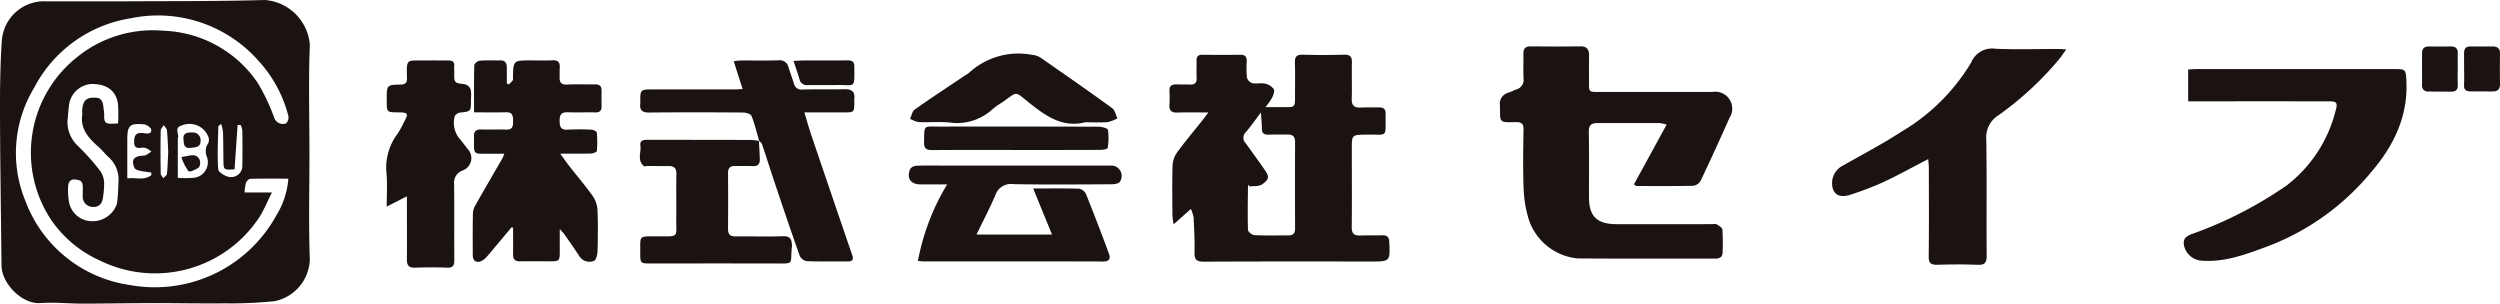 <svg xmlns="http://www.w3.org/2000/svg" xmlns:xlink="http://www.w3.org/1999/xlink" width="247.009" height="30" viewBox="0 0 247.009 30">
  <defs>
    <clipPath id="clip-path">
      <rect id="長方形_1638" data-name="長方形 1638" width="247.009" height="30" fill="none"/>
    </clipPath>
  </defs>
  <g id="グループ_298" data-name="グループ 298" transform="translate(0 0)">
    <g id="グループ_298-2" data-name="グループ 298" transform="translate(0 0)" clip-path="url(#clip-path)">
      <path id="パス_7258" data-name="パス 7258" d="M30.575,15.1c0,3.515-.09,7.033.036,10.543a4.344,4.344,0,0,1-3.472,4.112,42.4,42.4,0,0,1-4.925.216c-2.355.025-4.712-.027-7.068-.023-2.33,0-4.66.05-6.99.051-1.389,0-2.786-.155-4.165-.055C2.178,30.076.167,28.014.149,26.237.1,21.291.018,16.345,0,11.4-.006,8.95.011,6.5.179,4.055A4.188,4.188,0,0,1,4.541.129c2.709,0,5.417.015,8.125,0,4.5-.024,9.008,0,13.508-.129a4.829,4.829,0,0,1,4.441,4.416c-.144,3.556-.041,7.122-.041,10.684m-2.082,2.551c-1.319,0-2.538-.014-3.755.018-.155,0-.373.228-.438.4a4.363,4.363,0,0,0-.128.945h2.7c-.475.94-.8,1.744-1.257,2.466A12.343,12.343,0,0,1,9.964,25.786a11.651,11.651,0,0,1-4.879-4.014A12.031,12.031,0,0,1,7.519,5.724a11.882,11.882,0,0,1,8.647-2.686,11.733,11.733,0,0,1,9.315,5.18,19.522,19.522,0,0,1,1.612,3.411.9.9,0,0,0,1.164.564.809.809,0,0,0,.241-.72,12.8,12.8,0,0,0-3-5.513A13.25,13.25,0,0,0,12.861,1.816,13.035,13.035,0,0,0,3.377,8.669a12.432,12.432,0,0,0-.871,11.177,12.97,12.97,0,0,0,10.307,8.311A13.7,13.7,0,0,0,27.3,21.289a8.1,8.1,0,0,0,1.191-3.637M11.67,12.189a15.5,15.5,0,0,0-.013-1.9c-.168-1.34-1.147-2.035-2.685-1.986a2.389,2.389,0,0,0-2.158,2.133c-.04.373-.09.746-.105,1.12a3.192,3.192,0,0,0,.89,2.766,22.8,22.8,0,0,1,2.3,2.567,2.216,2.216,0,0,1,.392,1.146,8.444,8.444,0,0,1-.106,1.4c-.054.674-.408,1.04-.987,1.008a1.007,1.007,0,0,1-1.025-1.1c-.008-.377.028-.758-.012-1.13a.543.543,0,0,0-.29-.389c-.845-.259-1.17,0-1.151.884A7.551,7.551,0,0,0,6.8,19.844a2.316,2.316,0,0,0,2.139,2.007,2.552,2.552,0,0,0,2.618-1.72,18.68,18.68,0,0,0,.141-2.086,2.955,2.955,0,0,0-1.035-2.578c-.322-.31-.6-.667-.936-.961-1-.877-1.849-1.817-1.584-3.3.007-.041-.04-.091-.037-.135.047-.767.168-1.373,1-1.417.851-.045,1.045.137,1.142,1.168a4.051,4.051,0,0,1,.046.419c-.013.889,0,1.089,1.376.946m5.9,5.387a10.483,10.483,0,0,0,1.651-.015,1.545,1.545,0,0,0,1.2-2.116,1.452,1.452,0,0,1,.018-1.062c.392-.54.145-.933-.117-1.343a2,2,0,0,0-2.4-.627c-.749.227-.189.851-.349,1.261a.41.41,0,0,0-.005.14v3.761M14.957,17.3l-.012-.253c-.389-.058-.784-.095-1.165-.183-.182-.042-.438-.143-.5-.284-.319-.779-.093-1.112.759-1.2a1.033,1.033,0,0,0,.348-.037,5.976,5.976,0,0,0,.571-.375,2.755,2.755,0,0,0-.555-.346,1.492,1.492,0,0,0-.562-.009c-.418.028-.585-.141-.586-.576,0-.722.211-.983.971-.876.381.054.74.078.72-.334-.009-.2-.461-.519-.733-.543-1.415-.121-1.634.111-1.637,1.538,0,1.24,0,2.481,0,3.8.869-.1,1.692.236,2.379-.323m8.819-4.958-.3.022c-.1,1.461-.2,2.922-.3,4.371-1.084.063-1.084.063-1.1-.939-.011-.918-.011-1.837-.04-2.754a4.556,4.556,0,0,0-.179-.795c-.179.144-.28.186-.281.231-.029,1.419-.119,2.843-.013,4.253.023.3.763.753,1.179.761a1.093,1.093,0,0,0,1.2-1.05c.029-1.195.017-2.391,0-3.587a1.816,1.816,0,0,0-.169-.513m-7.151,2.63c-.036-.683-.052-1.386-.123-2.084-.019-.183-.209-.349-.32-.523-.106.182-.3.362-.3.546-.024,1.408-.019,2.817,0,4.226,0,.159.166.316.255.473.127-.146.348-.284.365-.441.073-.722.088-1.449.125-2.2" transform="translate(0 0)" fill="#1a1311"/>
      <path id="パス_7259" data-name="パス 7259" d="M205.311,14.331c.949,0,1.7.011,2.441,0,.458-.009.491-.352.491-.7,0-1.227.027-2.454-.008-3.679-.018-.616.181-.824.81-.8,1.343.044,2.689.036,4.033,0,.584-.017.8.176.788.76-.028,1.2.018,2.406-.018,3.608-.02.662.263.882.88.855s1.227-.006,1.84-.014c.437-.005.638.176.631.638-.037,2.456.3,2.012-1.908,2.05-1.437.024-1.435.009-1.434,1.413,0,2.571.019,5.142-.008,7.712-.006.615.2.864.812.842.73-.027,1.463,0,2.194-.019.462-.015.674.133.7.635.089,1.955.1,1.954-1.84,1.954-5.5,0-10.992-.014-16.487.017-.729,0-.93-.219-.913-.923.028-1.149-.037-2.3-.089-3.453a3.88,3.88,0,0,0-.268-.833l-1.709,1.519a7.207,7.207,0,0,1-.117-.87c-.01-1.651-.036-3.3.015-4.952a2.429,2.429,0,0,1,.446-1.282c.8-1.1,1.685-2.143,2.533-3.211.154-.193.3-.395.553-.738-1.138,0-2.094-.025-3.048.009-.579.021-.832-.182-.794-.771a9.913,9.913,0,0,0,0-1.343c-.038-.515.224-.673.675-.667s.9,0,1.343.014c.47.018.7-.155.668-.659-.03-.564.008-1.132-.009-1.7-.013-.425.165-.589.588-.584q1.874.021,3.75,0c.466-.006.633.205.623.643a10,10,0,0,0,.021,1.624.824.824,0,0,0,.531.54c.406.086.859-.045,1.263.046a1.431,1.431,0,0,1,.858.548c.113.189-.055.59-.178.86a6.571,6.571,0,0,1-.658.919m-1.58,7.84c-.017-.064-.033-.128-.049-.192-.03.058-.086.116-.086.174-.014,1.438-.046,2.877,0,4.313.006.184.418.5.655.507,1.106.055,2.217.019,3.325.029.477,0,.676-.2.674-.683q-.016-4.282,0-8.564c0-.513-.224-.729-.72-.723-.637.009-1.274-.006-1.91.011-.434.012-.655-.132-.65-.607s-.057-.958-.1-1.578c-.556.733-.989,1.368-1.49,1.945a.764.764,0,0,0,0,1.105q.917,1.252,1.807,2.523c.53.753.548.988-.182,1.517-.313.227-.843.156-1.274.221" transform="translate(-80.292 -3.748)" fill="#1a1311"/>
      <path id="パス_7260" data-name="パス 7260" d="M264.423,21.408l3.231-5.905a3.356,3.356,0,0,0-.685-.159c-2.052-.008-4.1.011-6.157,0-.636,0-.854.237-.843.883.036,2.146.015,4.293.017,6.44,0,1.878.769,2.656,2.7,2.666,3.137.016,6.275,0,9.413,0,.165,0,.364-.059.488.013.226.132.562.326.579.519a20.383,20.383,0,0,1,.02,2.262c-.01.427-.253.609-.689.608-4.553-.008-9.106.017-13.659-.017a5.679,5.679,0,0,1-4.754-3.7,11.792,11.792,0,0,1-.552-3.091c-.085-1.978-.042-3.962-.015-5.944.008-.568-.2-.742-.743-.731-1.782.036-1.542.046-1.585-1.628a1.129,1.129,0,0,1,.834-1.282c.267-.084.514-.227.779-.32a.967.967,0,0,0,.715-1.069c-.032-.824,0-1.651-.01-2.476-.006-.507.218-.716.73-.711,1.628.016,3.256.021,4.883,0,.656-.009.884.3.875.9-.014.9-.007,1.793-.007,2.689,0,.914,0,.915.947.915q5.627,0,11.253,0a1.671,1.671,0,0,1,1.68,2.562q-1.38,3.12-2.844,6.2a1.023,1.023,0,0,1-.728.509c-1.883.042-3.767.023-5.65.023l-.218-.165" transform="translate(-102.988 -3.185)" fill="#1a1311"/>
      <path id="パス_7261" data-name="パス 7261" d="M82.982,26.62c-.781.932-1.556,1.869-2.345,2.793a1.905,1.905,0,0,1-.576.5c-.519.249-.886.017-.89-.546-.009-1.392-.014-2.784.013-4.175a1.746,1.746,0,0,1,.251-.784c.878-1.549,1.776-3.087,2.665-4.63.044-.076.071-.163.189-.446H80.411c-1.122,0-1.122,0-1.122-1.1,0-.189.015-.378,0-.566-.043-.558.219-.753.76-.735.8.028,1.605-.016,2.406.015.594.022.709-.274.7-.786s.005-.949-.712-.928c-1.031.03-2.064.008-3.147.008,0-1.6-.017-3.122.024-4.644,0-.165.333-.442.529-.458.679-.058,1.366-.015,2.05-.027.466-.008.627.257.633.666.008.536,0,1.073,0,1.609l.206.094a3.981,3.981,0,0,0,.388-.411c.045-.063.01-.183.012-.278.041-1.678.041-1.678,1.705-1.68.731,0,1.464.024,2.194-.012.565-.028.765.211.726.745-.023.305,0,.613-.014.919-.017.522.165.763.749.732.917-.051,1.838,0,2.758-.016.461-.01.644.191.638.628-.006.519-.006,1.038,0,1.557,0,.411-.179.592-.6.583-.92-.018-1.841.017-2.76-.014-.649-.022-.788.288-.783.87s.131.887.791.848a23.344,23.344,0,0,1,2.335,0c.194.008.536.168.547.283a10.055,10.055,0,0,1,.009,1.822c-.008.1-.365.249-.565.254-.965.027-1.931.012-3.058.012.356.488.627.88.919,1.254.766.982,1.577,1.931,2.3,2.945a2.656,2.656,0,0,1,.461,1.35c.06,1.366.044,2.736.006,4.1-.009.329-.144.876-.34.936a1.167,1.167,0,0,1-1.438-.429c-.487-.748-1-1.477-1.515-2.21-.092-.133-.214-.245-.44-.5,0,.8,0,1.458,0,2.12,0,1.073,0,1.073-1.1,1.071-.943,0-1.887-.011-2.831,0-.482.008-.687-.2-.681-.674.013-.886,0-1.771,0-2.657l-.171-.025" transform="translate(-32.458 -4.141)" fill="#1a1311"/>
      <path id="パス_7262" data-name="パス 7262" d="M366.139,14.746V11.61c.293-.016.526-.04.758-.041q9.875,0,19.749,0c.931,0,.988.072,1.046.988.227,3.629-1.236,6.614-3.538,9.271a24.485,24.485,0,0,1-10.1,7.229c-2.11.775-4.22,1.61-6.55,1.442a1.921,1.921,0,0,1-1.743-1.371c-.169-.656.023-.976.676-1.237a40.2,40.2,0,0,0,9.44-4.829,13.432,13.432,0,0,0,4.857-7.488c.186-.683.058-.821-.689-.821q-6.477-.005-12.954,0h-.954" transform="translate(-149.941 -4.742)" fill="#1a1311"/>
      <path id="パス_7263" data-name="パス 7263" d="M316.292,19.067c-1.569.811-2.982,1.594-4.441,2.277a31.435,31.435,0,0,1-3.149,1.207c-.96.33-1.544.143-1.8-.488a1.948,1.948,0,0,1,.791-2.261c1.974-1.124,3.995-2.177,5.9-3.41a19.734,19.734,0,0,0,6.944-6.86,2.239,2.239,0,0,1,2.4-1.375c2.047.094,4.1.024,6.153.026.229,0,.458.02.848.038-.27.377-.45.658-.659.917a31.71,31.71,0,0,1-6.036,5.59,2.554,2.554,0,0,0-1.208,2.335c.066,3.842.009,7.686.042,11.53.006.716-.2.945-.919.913-1.318-.057-2.641-.041-3.96-.005-.628.017-.858-.158-.85-.832.037-2.923.017-5.847.012-8.771,0-.247-.036-.494-.062-.831" transform="translate(-125.785 -3.342)" fill="#1a1311"/>
      <path id="パス_7264" data-name="パス 7264" d="M118.959,18.055c-.24-.824-.435-1.664-.75-2.458-.078-.2-.542-.335-.831-.337-3.09-.024-6.18-.031-9.27,0-.68.006-.977-.215-.888-.9a2.269,2.269,0,0,0-.006-.283c0-1.024.067-1.1,1.068-1.1q4.1,0,8.209,0c.249,0,.5-.021.838-.036l-.879-2.751c.283-.031.482-.07.681-.071,1.25-.007,2.5.018,3.751-.019a.876.876,0,0,1,.981.7c.17.538.369,1.067.537,1.605a.739.739,0,0,0,.834.579c1.391-.03,2.784,0,4.175-.028.686-.016,1.029.225.957.94-.014.14,0,.283,0,.425-.014.886-.05.923-.919.924-1.293,0-2.586,0-4.018,0,.253.832.455,1.568.7,2.289q1.911,5.635,3.84,11.264c.061.178.12.356.185.533.167.455.029.653-.474.646-1.321-.017-2.643.02-3.962-.029a.971.971,0,0,1-.73-.486c-.88-2.474-1.716-4.965-2.554-7.455-.4-1.2-.779-2.411-1.184-3.612-.047-.14-.2-.242-.312-.362l.021.023" transform="translate(-43.955 -4.141)" fill="#1a1311"/>
      <path id="パス_7265" data-name="パス 7265" d="M153.095,37.146a22.638,22.638,0,0,1,2.888-7.563h-2.628c-.984,0-1.408-.606-1.02-1.534a.814.814,0,0,1,.619-.307c.824-.037,1.651-.018,2.477-.018q8.352,0,16.7,0a1.024,1.024,0,0,1,.917,1.6c-.112.182-.529.246-.807.247-3.231.017-6.464.045-9.695-.012a1.626,1.626,0,0,0-1.8,1.085c-.545,1.283-1.2,2.52-1.861,3.893h7.458l-1.863-4.549c1.674,0,3.129-.025,4.582.025a.974.974,0,0,1,.65.553q1.165,2.9,2.246,5.837c.164.443.134.8-.549.8-5.922-.019-11.844-.011-17.765-.013-.138,0-.276-.022-.557-.047" transform="translate(-62.4 -11.365)" fill="#1a1311"/>
      <path id="パス_7266" data-name="パス 7266" d="M66.733,23.54l-2,1.026c0-1.166.073-2.22-.018-3.26a5.531,5.531,0,0,1,1.1-3.952,9.69,9.69,0,0,0,.641-1.171c.45-.821.386-.925-.571-.93-1.152-.006-1.152-.006-1.15-1.162v-.141c0-1.4,0-1.418,1.4-1.447.465-.009.611-.192.6-.641-.048-1.97-.081-1.717,1.834-1.737.755-.008,1.51,0,2.264,0,.415-.005.62.162.571.594a1.963,1.963,0,0,0,0,.353c.026.4-.078.9.126,1.156.185.233.725.156,1.075.3a.829.829,0,0,1,.434.507,4.731,4.731,0,0,1,.014.986c.008,1.148.008,1.13-1.089,1.256-.2.022-.513.251-.527.407a2.537,2.537,0,0,0,.412,2.077c.31.353.591.732.875,1.107a1.291,1.291,0,0,1-.482,2.12,1.287,1.287,0,0,0-.85,1.369c.031,2.5,0,5,.021,7.5,0,.542-.141.762-.72.739-1.06-.042-2.122-.034-3.183,0-.6.017-.786-.247-.782-.806.015-1.768,0-3.538,0-5.306V23.54" transform="translate(-26.524 -4.15)" fill="#1a1311"/>
      <path id="パス_7267" data-name="パス 7267" d="M118.921,23.487c.031.626.074,1.252.088,1.878.011.469-.228.673-.71.647-.565-.029-1.132,0-1.7-.015-.5-.014-.735.176-.73.7q.024,2.761,0,5.522c0,.554.221.745.763.738,1.557-.02,3.116.036,4.671-.02.694-.025.858.3.88.862a.948.948,0,0,1,0,.142c-.206,1.822.35,1.692-1.751,1.689q-6.124-.01-12.248,0c-.948,0-.992-.041-.986-1,.011-1.8-.221-1.683,1.663-1.683,2.253,0,1.87.19,1.893-1.858.016-1.44-.015-2.88.012-4.319.011-.56-.23-.769-.752-.766-.708,0-1.416,0-2.123-.005-.117,0-.278.058-.345,0-.68-.578-.238-1.358-.335-2.042-.063-.442.259-.547.637-.544.566,0,1.133,0,1.7,0q4.283,0,8.567.011a7.224,7.224,0,0,1,.824.094l-.021-.024" transform="translate(-43.937 -9.597)" fill="#1a1311"/>
      <path id="パス_7268" data-name="パス 7268" d="M169.736,15.782c-2.206.563-3.818-.539-5.436-1.821-1.7-1.344-1.171-1.243-2.879-.086a6.464,6.464,0,0,0-.861.612,5.166,5.166,0,0,1-4.28,1.32c-1.007-.088-2.028,0-3.041-.039a2.772,2.772,0,0,1-.838-.33c.152-.311.22-.74.468-.915,1.652-1.165,3.342-2.275,5.02-3.4a1.969,1.969,0,0,0,.3-.189,7.214,7.214,0,0,1,6.243-1.813,1.91,1.91,0,0,1,.85.273c2.378,1.647,4.75,3.3,7.092,5,.271.2.35.658.518,1a3.541,3.541,0,0,1-.96.376c-.727.057-1.461.018-2.192.018" transform="translate(-62.485 -3.706)" fill="#1a1311"/>
      <path id="パス_7269" data-name="パス 7269" d="M163.856,23.505c-2.759,0-5.519-.015-8.278.012-.6.006-.843-.139-.831-.783.032-1.758-.083-1.538,1.51-1.54q7.853-.012,15.707.011c.335,0,.927.152.956.312a6,6,0,0,1-.03,1.794c-.012.093-.445.185-.684.185-2.783.013-5.566.008-8.349.009" transform="translate(-63.447 -8.687)" fill="#1a1311"/>
      <path id="パス_7270" data-name="パス 7270" d="M409.133,10.037c0,.518-.018,1.037.005,1.554.022.459-.2.65-.623.651q-1.13,0-2.26-.011a.578.578,0,0,1-.648-.656c.007-1.037,0-2.073,0-3.109,0-.457.206-.7.686-.69.706.011,1.413.014,2.119,0,.5-.01.745.186.726.708s0,1.036,0,1.554h0" transform="translate(-166.301 -3.187)" fill="#1a1311"/>
      <path id="パス_7271" data-name="パス 7271" d="M412.644,10.036c0-.54,0-1.08,0-1.621,0-.433.192-.647.641-.639.728.012,1.457.008,2.185,0,.489,0,.73.2.722.717q-.027,1.479,0,2.959c.011.535-.2.784-.745.774-.727-.014-1.455-.006-2.184-.007-.425,0-.653-.162-.623-.637.032-.514.007-1.032.007-1.549h0" transform="translate(-169.184 -3.188)" fill="#1a1311"/>
      <path id="パス_7272" data-name="パス 7272" d="M132.9,10.168c.419-.019.694-.043.97-.044,1.46,0,2.921.005,4.382-.01.434,0,.648.126.65.6.009,2.269.124,1.8-1.69,1.834-.966.019-1.932-.012-2.9.009a.735.735,0,0,1-.83-.586c-.163-.558-.358-1.107-.585-1.8" transform="translate(-54.491 -4.147)" fill="#1a1311"/>
      <path id="パス_7273" data-name="パス 7273" d="M31.565,22.189a.754.754,0,0,1,.845.825c.017.662-.555.641-1.009.694-.7.081-.639-.5-.681-.891-.057-.527.333-.655.846-.628" transform="translate(-12.593 -9.096)" fill="#1a1311"/>
      <path id="パス_7274" data-name="パス 7274" d="M30.377,26.172c.791-.089,1.384-.442,1.767.2a.864.864,0,0,1-.024.812c-.291.232-.927.506-1.046.388a4.951,4.951,0,0,1-.7-1.4" transform="translate(-12.455 -10.658)" fill="#1a1311"/>
    </g>
  </g>
</svg>
